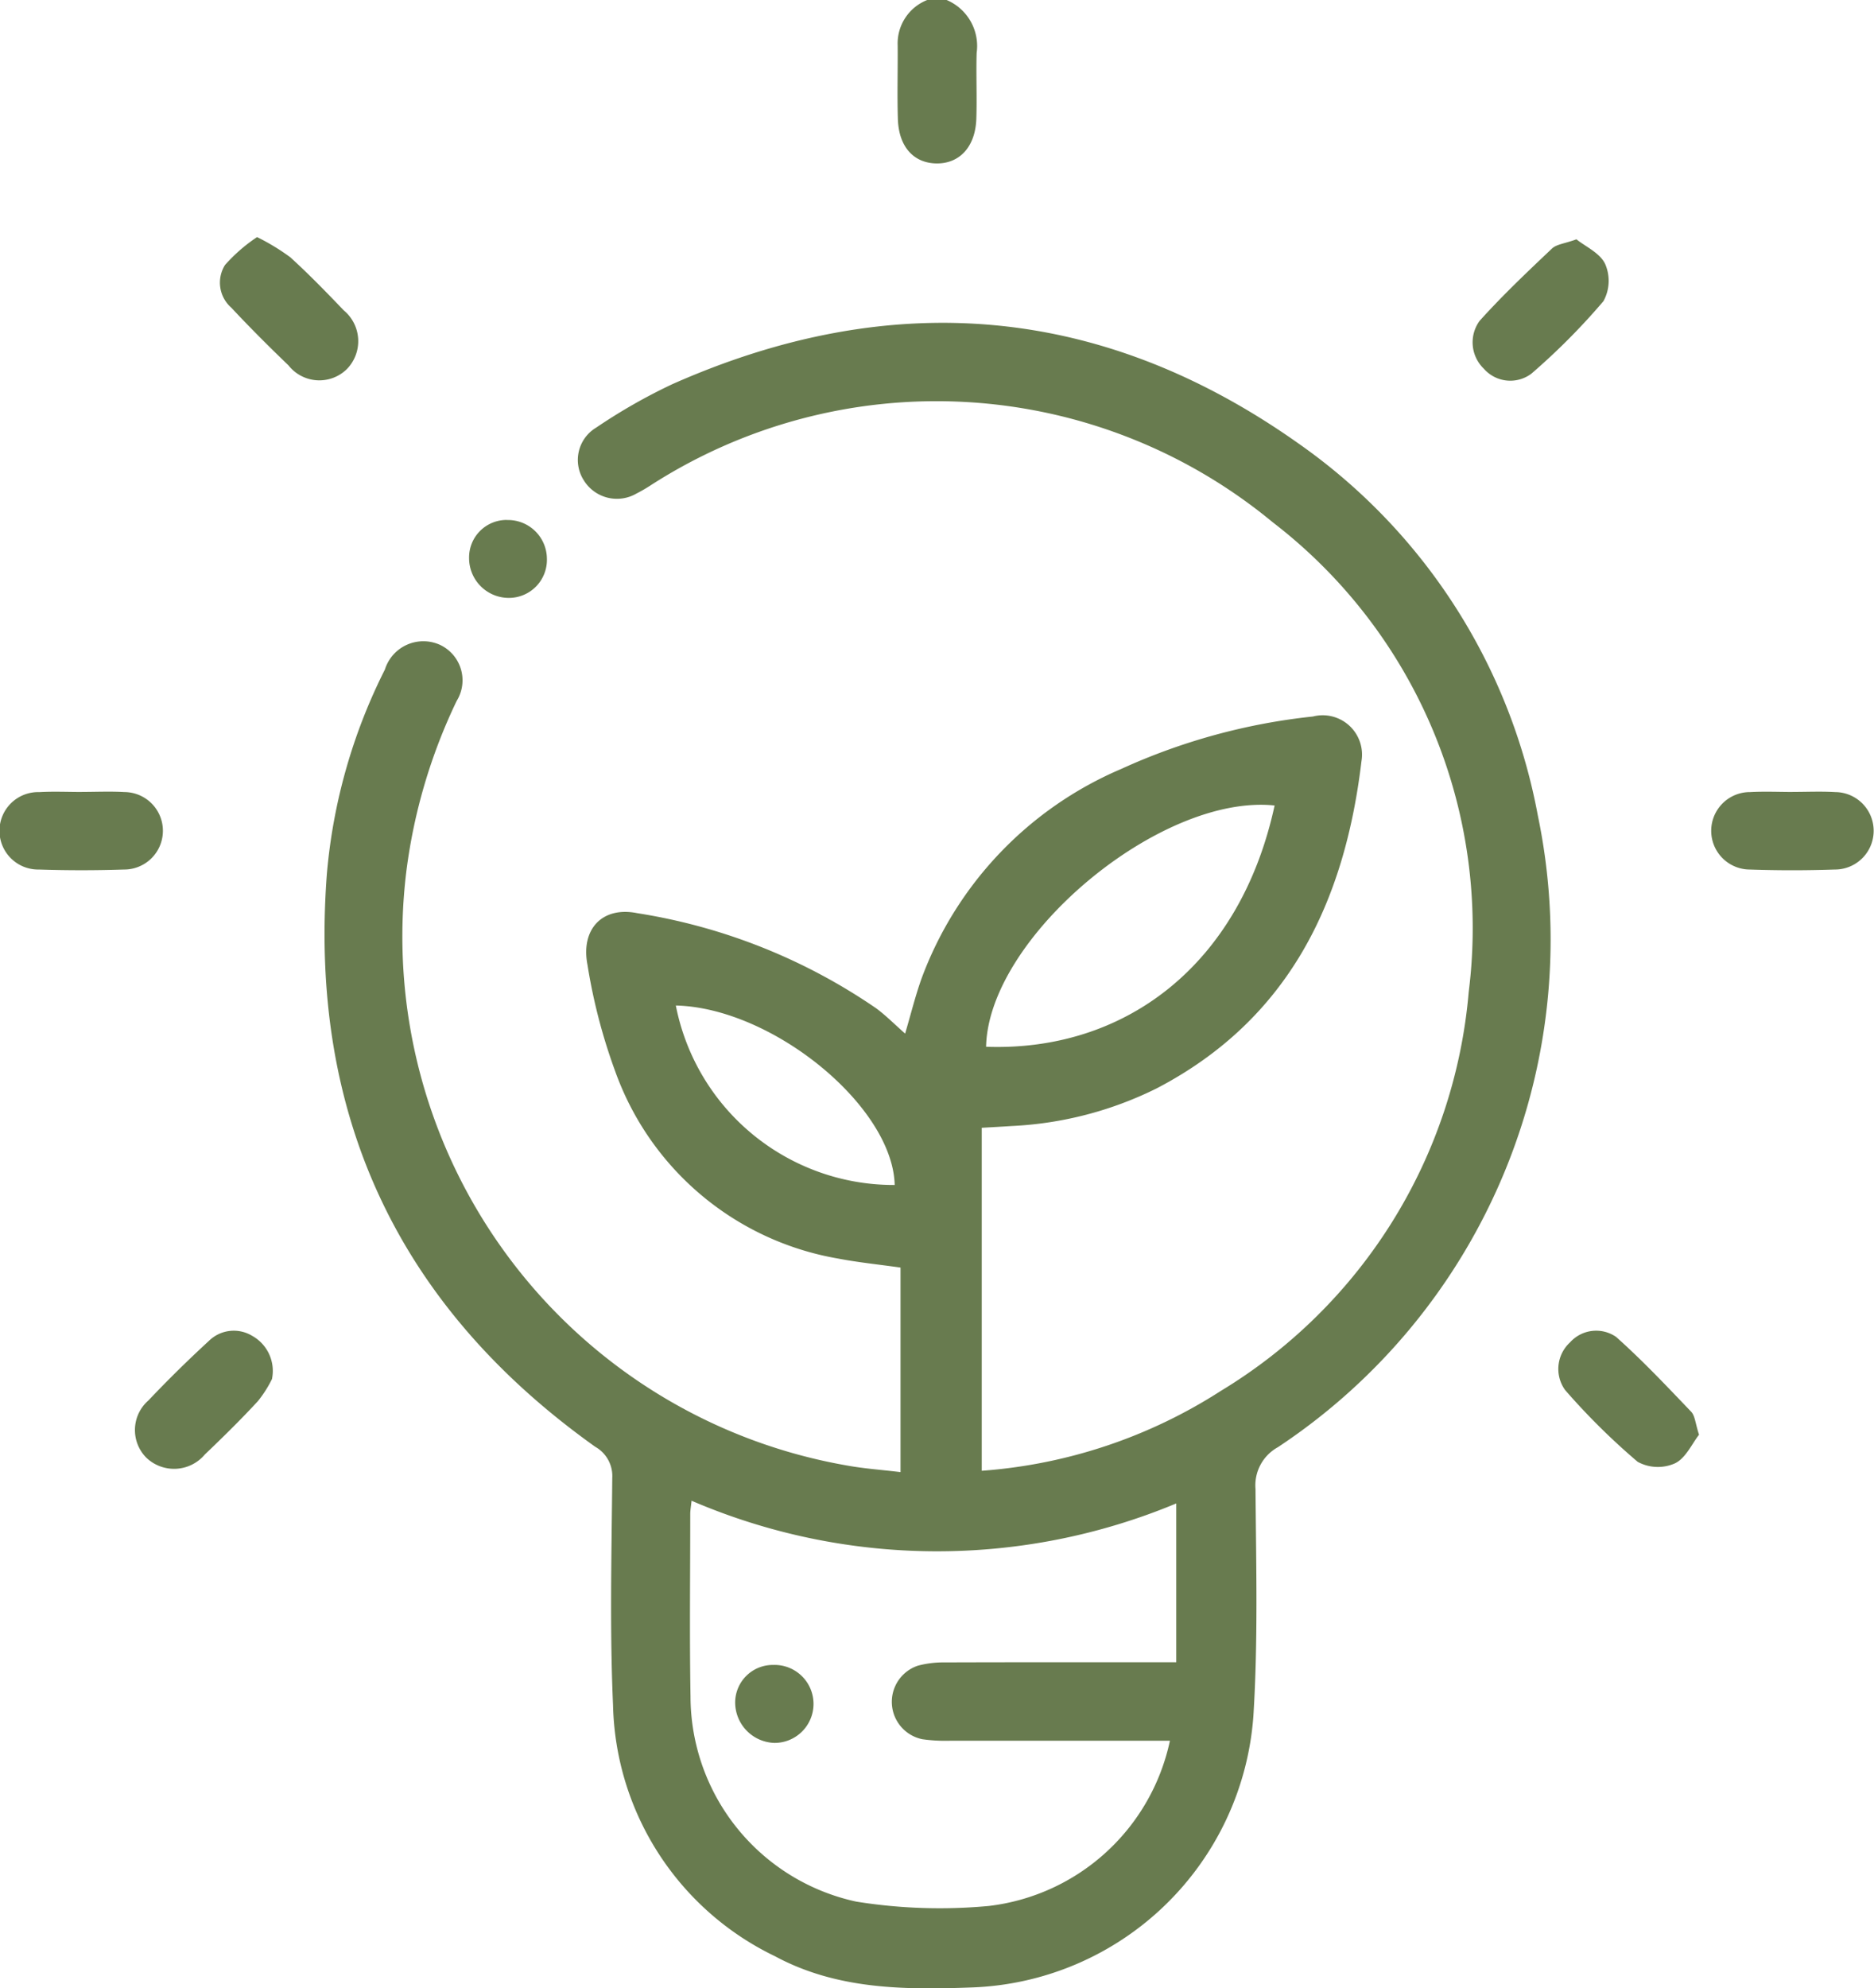 <svg id="icon_energiaatmos" xmlns="http://www.w3.org/2000/svg" xmlns:xlink="http://www.w3.org/1999/xlink" width="75.43" height="80" viewBox="0 0 75.43 80">
  <defs>
    <clipPath id="clip-path">
      <rect id="Retângulo_1381" data-name="Retângulo 1381" width="75.43" height="80" fill="#687b4f"/>
    </clipPath>
  </defs>
  <g id="Grupo_7412" data-name="Grupo 7412" clip-path="url(#clip-path)">
    <path id="Caminho_2499" data-name="Caminho 2499" d="M232.8,0a2.008,2.008,0,0,1,1.209,2.13c-.026.881.016,1.765-.013,2.646-.037,1.131-.676,1.817-1.617,1.8-.915-.02-1.508-.681-1.541-1.79-.03-.985,0-1.971-.008-2.957A1.879,1.879,0,0,1,232.02,0Z" transform="translate(-194.698)" fill="#687b4f"/>
    <path id="Caminho_2500" data-name="Caminho 2500" d="M106.635,129.227V121c-.85-.121-1.7-.206-2.532-.366a11.612,11.612,0,0,1-8.954-7.535,22.821,22.821,0,0,1-1.115-4.284c-.276-1.433.6-2.359,2.006-2.074a23.386,23.386,0,0,1,9.623,3.833c.391.291.737.642,1.157,1.012.233-.787.414-1.531.673-2.248a14.707,14.707,0,0,1,8.026-8.4,24.842,24.842,0,0,1,7.716-2.11,1.583,1.583,0,0,1,1.953,1.8c-.675,5.671-2.927,10.388-8.237,13.159a14.652,14.652,0,0,1-5.847,1.518c-.384.026-.769.046-1.2.071v13.8a20.536,20.536,0,0,0,9.622-3.213,20.83,20.83,0,0,0,9.979-16.053,20.587,20.587,0,0,0-7.893-18.9,21.239,21.239,0,0,0-25.065-1.464,6.056,6.056,0,0,1-.54.311,1.567,1.567,0,0,1-2.121-.532,1.517,1.517,0,0,1,.5-2.121,22.708,22.708,0,0,1,3.044-1.738c8.859-3.935,17.338-3.216,25.255,2.4a23.5,23.5,0,0,1,9.6,14.935,24.49,24.49,0,0,1-10.462,25.427,1.75,1.75,0,0,0-.9,1.681c.024,3.045.105,6.1-.085,9.133A11.782,11.782,0,0,1,109.5,149.964c-2.72.1-5.429.084-7.916-1.255A11.5,11.5,0,0,1,95.063,138.6c-.135-3.04-.059-6.091-.031-9.136a1.35,1.35,0,0,0-.686-1.254c-7.936-5.652-11.541-13.361-10.8-23.064A22.524,22.524,0,0,1,85.88,96.94a1.622,1.622,0,0,1,2.207-1A1.576,1.576,0,0,1,88.77,98.2a22.278,22.278,0,0,0-2.025,6.848,21.6,21.6,0,0,0,17.783,23.924c.663.118,1.339.165,2.108.257m10.843,10.809c-3,0-5.939,0-8.875,0a6.532,6.532,0,0,1-1.088-.061,1.534,1.534,0,0,1-.18-2.96,4,4,0,0,1,1.076-.131c2.835-.01,5.671-.006,8.506-.006h.815V130.49a25.021,25.021,0,0,1-19.509-.109c-.025.243-.053.392-.053.54,0,2.445-.031,4.891.011,7.335a8.458,8.458,0,0,0,6.669,8.254,21.254,21.254,0,0,0,5.342.175,8.471,8.471,0,0,0,7.286-6.65m4.213-37.627c-4.6-.483-11.523,5.307-11.613,9.708,5.583.2,10.218-3.277,11.613-9.708M106.4,117.677c-.077-3.163-4.912-7.126-8.809-7.221a8.937,8.937,0,0,0,8.809,7.221" transform="translate(-70.388 -70)" fill="#687b4f"/>
    <path id="Caminho_2501" data-name="Caminho 2501" d="M406.36,346.213c-.278.353-.531.939-.966,1.147a1.7,1.7,0,0,1-1.5-.061,27.3,27.3,0,0,1-2.922-2.89,1.451,1.451,0,0,1,.2-1.917,1.412,1.412,0,0,1,1.851-.221c1.061.944,2.039,1.983,3.022,3.01.159.166.17.474.32.931" transform="translate(-337.976 -288.483)" fill="#687b4f"/>
    <path id="Caminho_2502" data-name="Caminho 2502" d="M40.226,344.031a4.763,4.763,0,0,1-.568.894c-.685.744-1.409,1.453-2.14,2.152a1.617,1.617,0,0,1-2.358.124,1.579,1.579,0,0,1,.088-2.3q1.178-1.241,2.439-2.4a1.428,1.428,0,0,1,1.736-.2,1.613,1.613,0,0,1,.8,1.728" transform="translate(-29.274 -288.555)" fill="#687b4f"/>
    <path id="Caminho_2503" data-name="Caminho 2503" d="M443.315,203.515c.571,0,1.143-.026,1.712.007a1.558,1.558,0,1,1-.015,3.116c-1.14.039-2.283.04-3.423,0a1.558,1.558,0,1,1,.015-3.116c.569-.031,1.141-.006,1.711-.005" transform="translate(-371.161 -171.653)" fill="#687b4f"/>
    <path id="Caminho_2504" data-name="Caminho 2504" d="M3.294,203.517c.571,0,1.143-.027,1.712.006a1.558,1.558,0,1,1-.017,3.117c-1.14.038-2.284.038-3.424,0a1.558,1.558,0,1,1,.018-3.115c.569-.032,1.141-.006,1.712-.006" transform="translate(0.001 -171.655)" fill="#687b4f"/>
    <path id="Caminho_2505" data-name="Caminho 2505" d="M57.987,60.941a8.855,8.855,0,0,1,1.337.811c.749.68,1.455,1.408,2.155,2.139a1.609,1.609,0,0,1,.129,2.358,1.581,1.581,0,0,1-2.355-.146c-.786-.755-1.558-1.526-2.3-2.32a1.338,1.338,0,0,1-.256-1.716,6.63,6.63,0,0,1,1.294-1.126" transform="translate(-47.642 -51.403)" fill="#687b4f"/>
    <path id="Caminho_2506" data-name="Caminho 2506" d="M382.9,61.527c.36.289.944.548,1.153.987a1.7,1.7,0,0,1-.067,1.5,26.775,26.775,0,0,1-2.9,2.917,1.414,1.414,0,0,1-1.915-.2,1.47,1.47,0,0,1-.17-1.924c.916-1.019,1.915-1.964,2.911-2.908.188-.178.518-.2.985-.373" transform="translate(-319.446 -51.897)" fill="#687b4f"/>
    <path id="Caminho_2507" data-name="Caminho 2507" d="M122.161,133.681a1.567,1.567,0,0,1,1.612,1.543,1.531,1.531,0,0,1-1.558,1.59,1.6,1.6,0,0,1-1.574-1.6,1.509,1.509,0,0,1,1.52-1.536" transform="translate(-101.76 -112.758)" fill="#687b4f"/>
    <path id="Caminho_2508" data-name="Caminho 2508" d="M190.589,428a1.569,1.569,0,1,1,.043,3.137,1.633,1.633,0,0,1-1.573-1.61,1.515,1.515,0,0,1,1.53-1.527" transform="translate(-159.468 -361.012)" fill="#687b4f"/>
  </g>
</svg>
